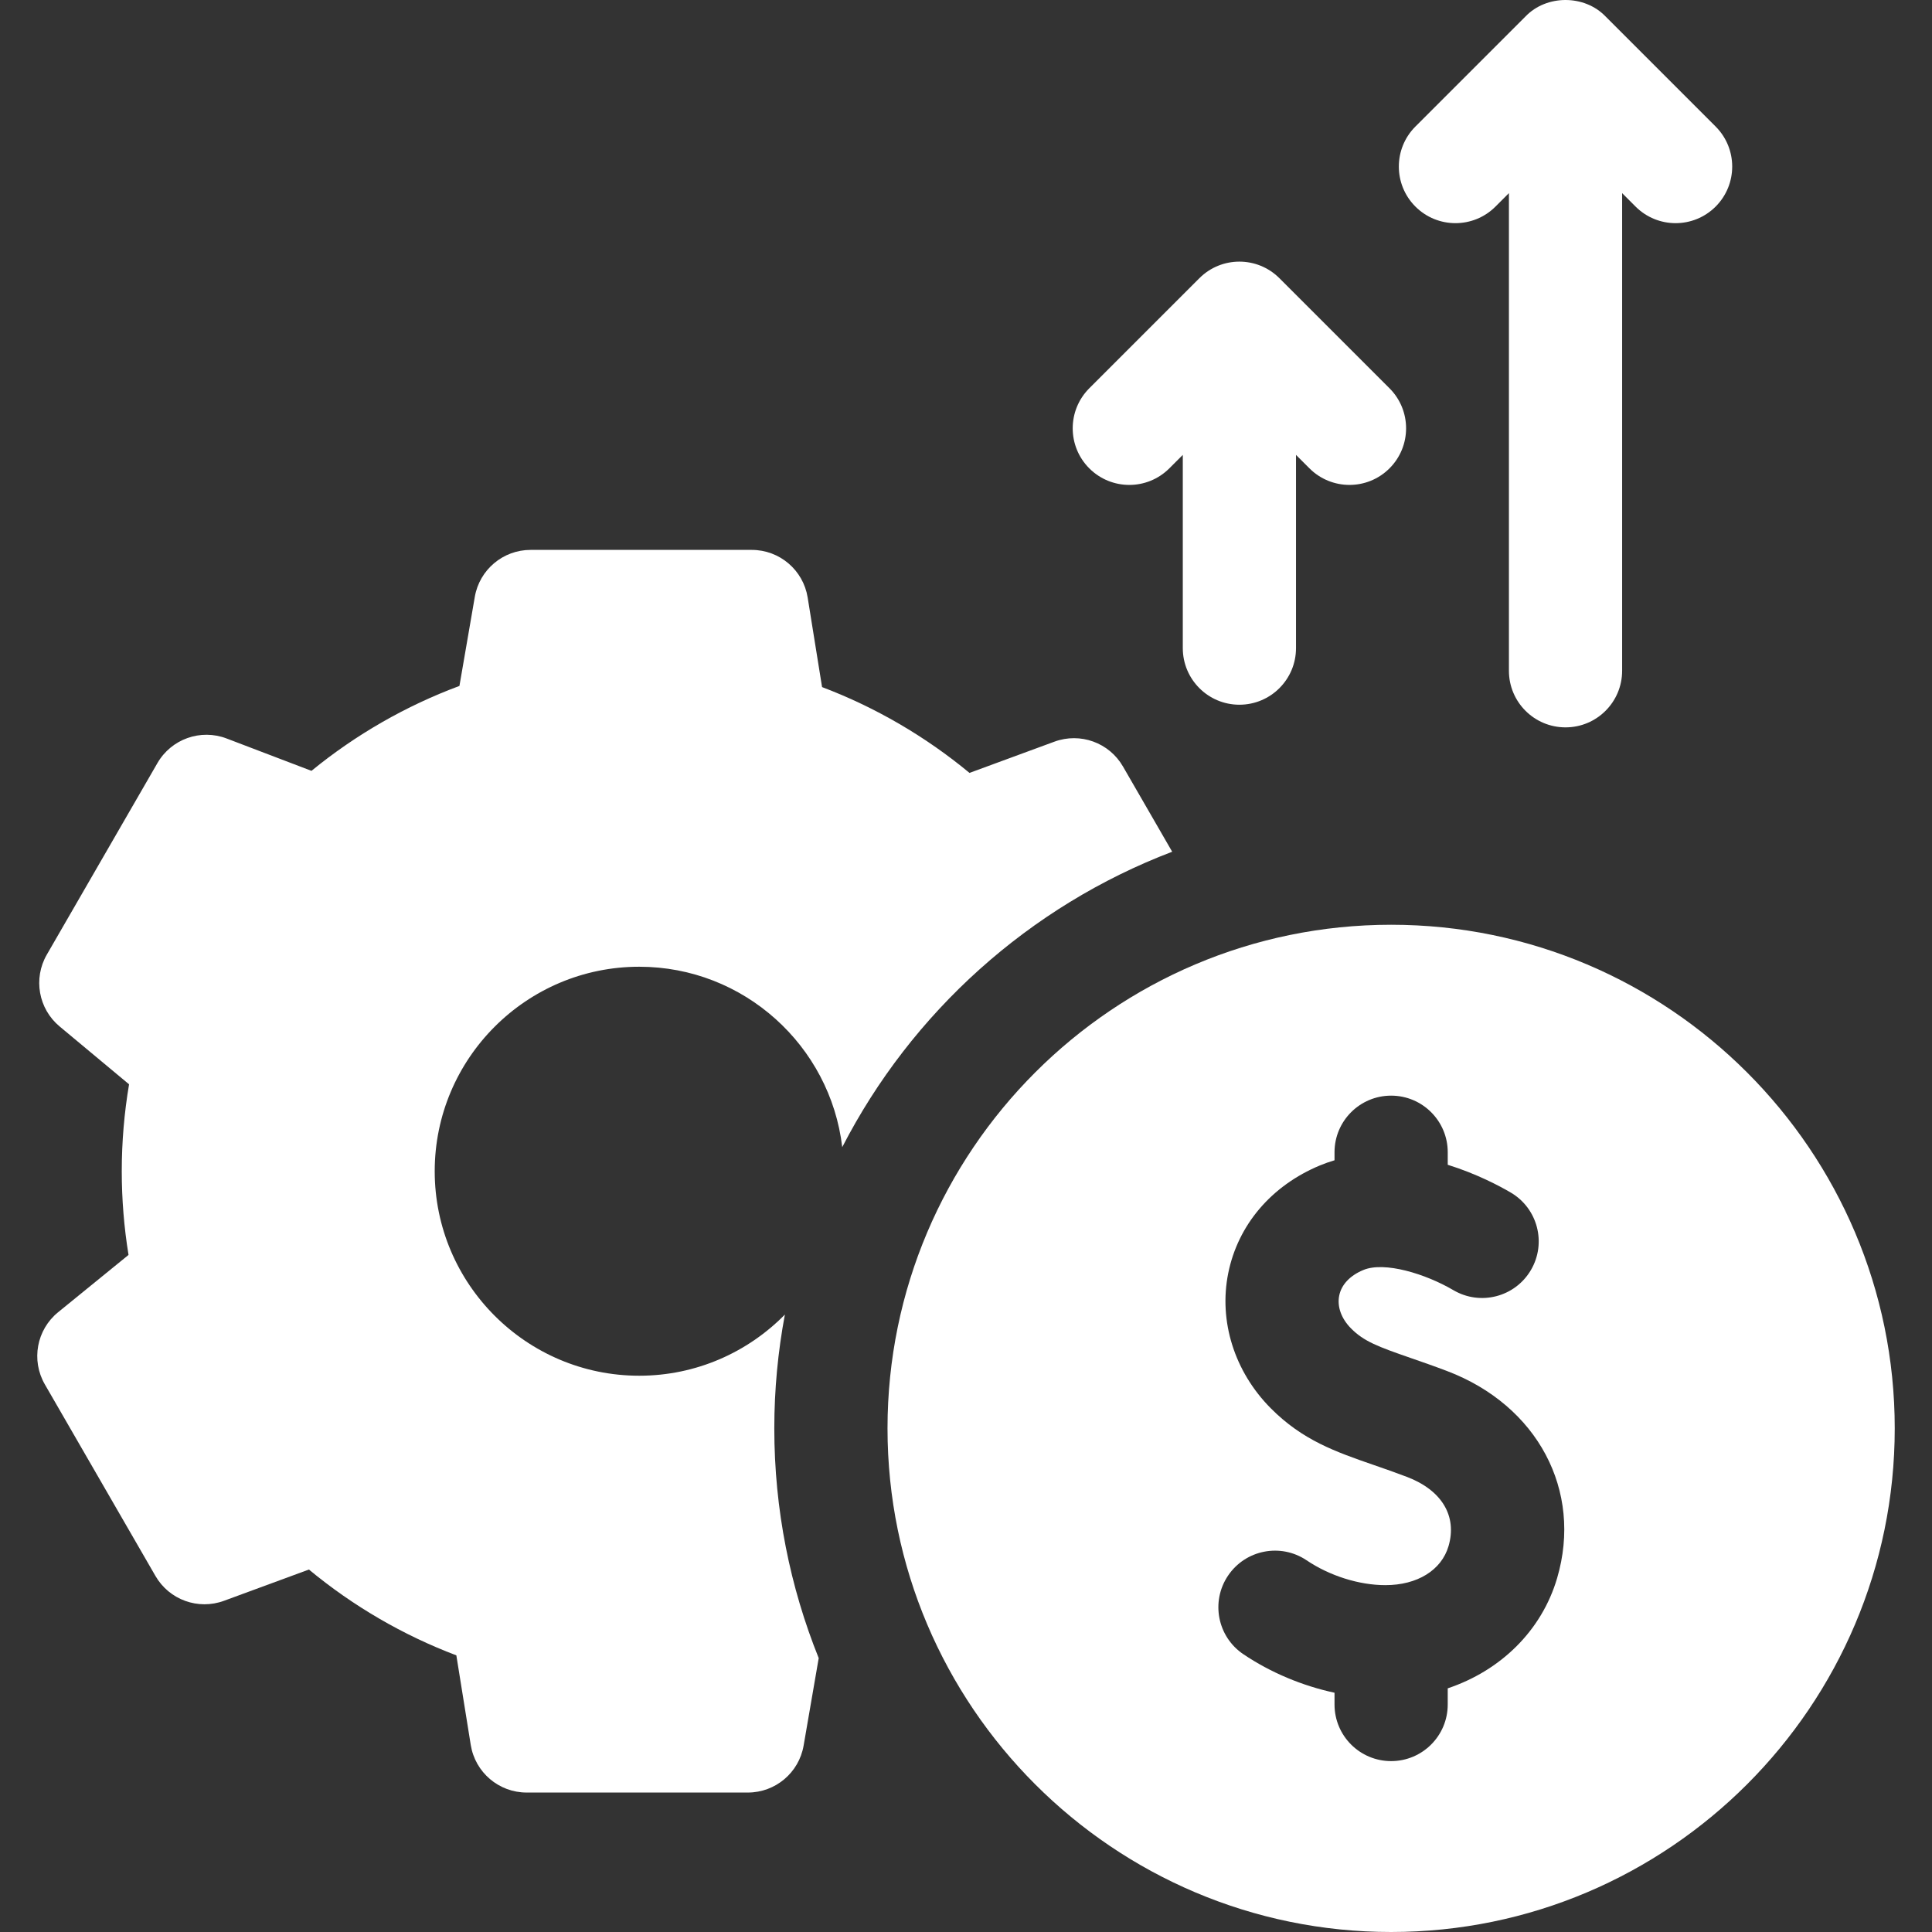 <svg width="126" height="126" viewBox="0 0 126 126" fill="none" xmlns="http://www.w3.org/2000/svg">
<rect x="0" y="0" width="126" height="126" fill="#333333" stroke="none"/>
<g clip-path="url(#clip0_321_157)">
<path d="M50.498 93.155C50.498 90.62 50.737 88.139 51.188 85.733C48.767 88.193 45.403 89.721 41.688 89.721C34.333 89.721 28.351 83.738 28.351 76.385C28.351 69.031 34.334 63.048 41.688 63.048C48.51 63.048 54.149 68.198 54.929 74.814C59.453 66.019 67.126 59.099 76.447 55.548L73.237 49.988C72.339 48.432 70.452 47.749 68.765 48.37L63.228 50.407C60.356 48.028 57.092 46.127 53.613 44.81L52.674 38.969C52.387 37.179 50.842 35.863 49.029 35.863H34.603C32.806 35.863 31.27 37.157 30.965 38.927L29.963 44.735C26.477 46.03 23.201 47.91 20.313 50.272L14.779 48.162C13.085 47.516 11.173 48.196 10.267 49.766L3.053 62.259C2.155 63.815 2.507 65.792 3.888 66.942L8.417 70.716C8.101 72.585 7.941 74.484 7.941 76.385C7.941 78.215 8.089 80.043 8.382 81.843L3.792 85.578C2.386 86.721 2.018 88.717 2.925 90.287L10.138 102.78C11.036 104.336 12.924 105.02 14.61 104.399L20.147 102.361C23.019 104.741 26.283 106.641 29.762 107.959L30.701 113.799C30.988 115.589 32.533 116.905 34.346 116.905H48.772C50.569 116.905 52.105 115.612 52.41 113.841L53.394 108.138C51.528 103.505 50.498 98.448 50.498 93.155Z" fill="white"/>
<path d="M90.726 60.31C72.615 60.31 57.881 75.045 57.881 93.155C57.881 111.266 72.615 126 90.726 126C108.836 126 123.57 111.266 123.57 93.155C123.57 75.045 108.836 60.31 90.726 60.31ZM101.551 102.922C100.543 106.351 97.864 108.956 94.417 110.109V111.164C94.417 113.203 92.764 114.855 90.726 114.855C88.687 114.855 87.034 113.203 87.034 111.164V110.396C84.932 109.943 82.87 109.082 81.09 107.884C79.398 106.746 78.95 104.452 80.089 102.76C81.227 101.069 83.521 100.62 85.213 101.759C86.719 102.773 88.641 103.379 90.352 103.379C92.43 103.379 94.007 102.406 94.468 100.839C95.046 98.873 94.029 97.181 91.746 96.315C90.979 96.023 90.281 95.782 89.606 95.548C87.107 94.682 84.949 93.935 82.866 91.833C80.507 89.452 79.473 86.165 80.101 83.04C80.735 79.885 82.916 77.321 86.086 76.005C86.4 75.875 86.717 75.764 87.034 75.67V75.147C87.034 73.108 88.687 71.455 90.726 71.455C92.765 71.455 94.418 73.108 94.418 75.147V75.964C96.312 76.553 97.814 77.357 98.528 77.776C100.287 78.809 100.875 81.071 99.842 82.829C98.81 84.587 96.548 85.176 94.79 84.143C92.973 83.077 90.297 82.252 88.916 82.825C88.043 83.187 87.484 83.78 87.34 84.495C87.195 85.216 87.476 85.996 88.111 86.636C88.953 87.486 89.863 87.823 92.023 88.572C92.715 88.811 93.498 89.083 94.366 89.412C100.276 91.655 103.23 97.21 101.551 102.922Z" fill="white"/>
<path d="M97.531 13.473L98.408 12.595V43.746C98.408 45.785 100.061 47.437 102.099 47.437C104.138 47.437 105.791 45.785 105.791 43.746V12.595L106.668 13.473C107.389 14.193 108.334 14.554 109.278 14.554C110.223 14.554 111.168 14.193 111.889 13.473C113.33 12.031 113.33 9.694 111.889 8.252L104.71 1.073C103.335 -0.358 100.863 -0.357 99.489 1.073L92.31 8.252C90.868 9.694 90.868 12.031 92.31 13.473C93.751 14.914 96.089 14.914 97.531 13.473Z" fill="white"/>
<path d="M76.261 30.544L77.139 29.667V42.268C77.139 44.307 78.791 45.96 80.83 45.96C82.869 45.96 84.522 44.307 84.522 42.268V29.667L85.399 30.544C86.12 31.265 87.065 31.625 88.01 31.625C88.954 31.625 89.899 31.265 90.62 30.544C92.062 29.102 92.062 26.765 90.62 25.323L83.44 18.144C81.999 16.702 79.661 16.702 78.22 18.144L71.04 25.323C69.599 26.765 69.599 29.102 71.04 30.544C72.483 31.986 74.82 31.986 76.261 30.544Z" fill="white"/>
</g>
<defs>
<clipPath id="clip0_321_157">
<rect width="126" height="126" fill="white"/>
</clipPath>
</defs>
</svg>
